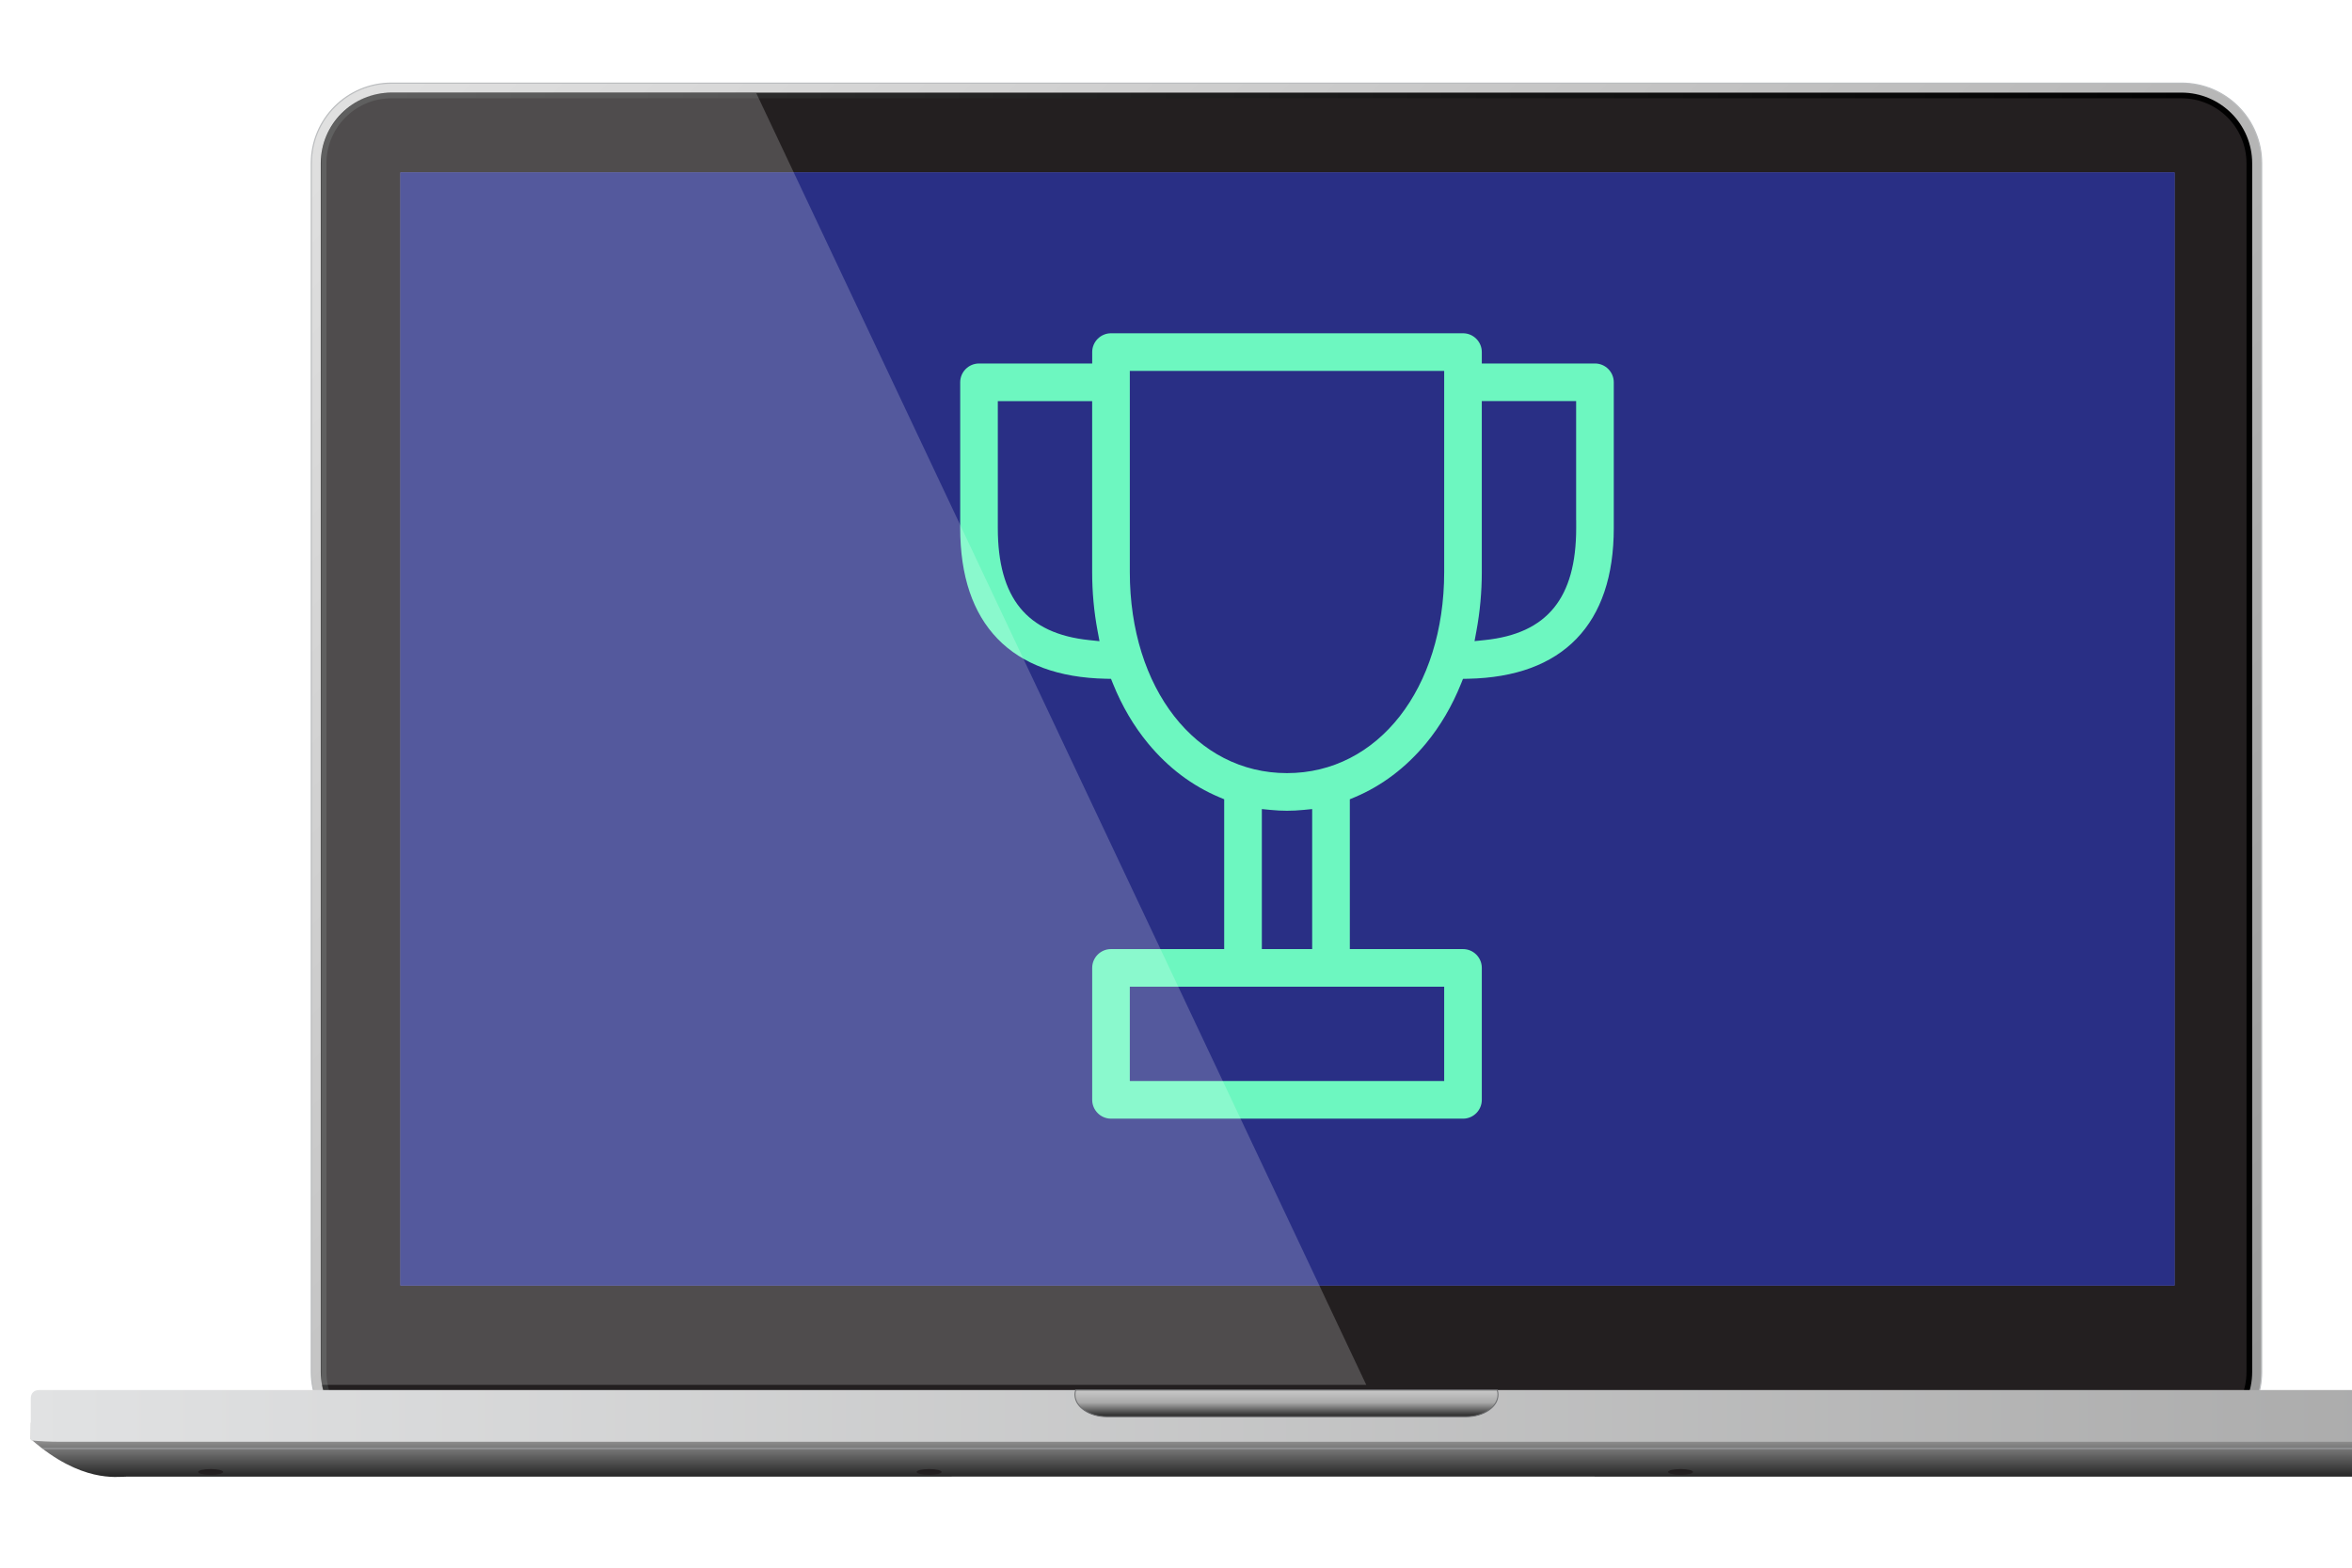 <svg xmlns="http://www.w3.org/2000/svg" xmlns:xlink="http://www.w3.org/1999/xlink" width="900" height="600" viewBox="0 0 900 600"><linearGradient id="grad1" gradientUnits="userSpaceOnUse" x1="131.296" y1="785.686" x2="748.455" y2="168.528" gradientTransform="matrix(1 0 0 -1 52.4 770.899)"><stop style="stop-color:#E0E0E0"/><stop offset="1" style="stop-color:#999999"/></linearGradient><path fill="url(#grad1)" stroke="#bbbdbf" stroke-width=".445" stroke-miterlimit="10" d="M865.427 525.097c0 16.938-13.731 30.67-30.67 30.67H149.794c-16.939.0-30.669-13.731-30.669-30.67V62.49c0-16.938 13.73-30.669 30.669-30.669h684.962c16.938.0 30.67 13.731 30.67 30.669L865.427 525.097z"/><linearGradient id="grad2" gradientUnits="userSpaceOnUse" x1="809.402" y1="477.108" x2="70.345" y2="477.108" gradientTransform="matrix(1 0 0 -1 52.4 770.899)"><stop style="stop-color:#000000"/><stop offset="1" style="stop-color:#383838"/></linearGradient><path fill="url(#grad2)" d="M149.793 552.143c-14.915.0-27.047-12.135-27.047-27.046V62.49c0-14.914 12.133-27.047 27.047-27.047h684.963c14.91.0 27.046 12.133 27.046 27.047v462.606c0 14.911-12.136 27.046-27.046 27.046L149.793 552.143z"/><path fill="#231f20" d="M149.794 549.972c-13.716.0-24.874-11.159-24.874-24.875V62.49c0-13.714 11.158-24.874 24.874-24.874h684.962c13.714.0 24.875 11.16 24.875 24.874v462.606c0 13.716-11.161 24.875-24.875 24.875L149.794 549.972z"/><linearGradient id="grad3" gradientUnits="userSpaceOnUse" x1="439.875" y1="205.622" x2="439.875" y2="226.398" gradientTransform="matrix(1 0 0 -1 52.4 770.899)"><stop style="stop-color:#242424"/><stop offset="1" style="stop-color:#C4C4C4"/></linearGradient><path fill="url(#grad3)" d="M11.779 544.501v5.537.748l.334.285c19.005 16.495 32.521 14.083 36.371 14.083l443.898-.021 380.482.02h70.561c6.563-.549 16.7-3.21 29.228-14.08h.119v-.1-.935-5.537H11.779z"/><linearGradient id="grad4" gradientUnits="userSpaceOnUse" x1="-40.621" y1="228.984" x2="920.372" y2="228.984" gradientTransform="matrix(1 0 0 -1 52.4 770.899)"><stop style="stop-color:#E1E2E3"/><stop offset="1" style="stop-color:#A8A8A8"/></linearGradient><path fill="url(#grad4)" d="M11.779 535.244c0 .672.0 16.049.0 16.049 3.544.336 7.318.521 11.239.521h938.515c3.922.0 7.695-.185 11.238-.521v-19.275s-957.171.0-957.827.0C12.955 532.017 11.779 533.282 11.779 535.244z"/><linearGradient id="grad5" gradientUnits="userSpaceOnUse" x1="439.877" y1="228.691" x2="439.877" y2="238.884" gradientTransform="matrix(1 0 0 -1 52.4 770.899)"><stop style="stop-color:#242424"/><stop offset=".528" style="stop-color:#A9A9A9"/><stop offset="1" style="stop-color:#C9C9C9"/></linearGradient><path fill="url(#grad5)" stroke="#6d6e70" stroke-width=".37" stroke-miterlimit="10" d="M411.621 532.016c-.177.571-.279 1.164-.279 1.771.0 4.651 5.435 8.422 12.14 8.422H561.07c6.703.0 12.141-3.771 12.141-8.422.0-.606-.103-1.199-.279-1.771H411.621z"/><polygon fill="#a6a8ab" points="968.782,554.236 16.197,554.236 16.414,554.563 968.352,554.563"/><ellipse fill="#231f20" cx="80.603" cy="563.371" rx="4.793" ry="1.106"/><ellipse fill="#231f20" cx="906.641" cy="563.371" rx="4.793" ry="1.106"/><ellipse fill="#231f20" cx="643.07" cy="563.371" rx="4.793" ry="1.106"/><ellipse fill="#231f20" cx="355.539" cy="563.371" rx="4.792" ry="1.106"/><rect x="153.219" y="65.999" fill="#6c6cbc" width="678.89" height="426"/><filter id="neon"><feFlood flood-color="#6df7c0" flood-opacity=".3" in="SourceGraphic"/><feComposite operator="in" in2="SourceGraphic"/><feGaussianBlur stdDeviation="7"/><feComponentTransfer result="glow1"><feFuncA type="linear" slope="4"/></feComponentTransfer><feMerge><feMergeNode in="glow1"/><feMergeNode in="SourceGraphic"/></feMerge></filter><rect x="153.219" y="65.999" fill="#292f85" width="678.89" height="426"/><path fill="#6df7c0" filter="url(#neon)" d="M425.137 428.144c-3.973.0-7.205-3.234-7.205-7.211v-50.509c0-3.96 3.232-7.182 7.205-7.182h43.305V305.91l-1.836-.773c-10.442-4.396-19.62-11.326-27.277-20.598-5.479-6.618-10.005-14.317-13.452-22.885l-.74-1.84-1.982-.04c-18.02-.363-31.958-5.509-41.429-15.295-9.49-9.806-14.302-24.065-14.302-42.382v-55.795c0-3.96 3.234-7.183 7.211-7.183h43.298v-4.37c0-3.969 3.232-7.197 7.205-7.197h134.688c3.965.0 7.19 3.229 7.19 7.197v4.37h43.326c3.947.0 7.166 3.226 7.176 7.19v55.788c0 18.326-4.808 32.587-14.289 42.388-9.464 9.782-23.402 14.926-41.428 15.289l-1.984.04-.739 1.842c-3.422 8.525-7.943 16.225-13.437 22.885-7.711 9.293-16.895 16.226-27.291 20.596l-1.837.772v57.333h43.313c3.965.0 7.19 3.222 7.19 7.182v50.509c0 3.977-3.226 7.211-7.19 7.211H425.137zM432.326 413.729h120.296v-36.08H432.326v36.08zm50.523-50.487h19.257V309.65l-3.296.326c-2.154.213-4.285.321-6.333.321-2.062.0-4.134-.105-6.334-.322l-3.294-.324v53.591zM432.326 218.927c0 44.599 25.297 76.969 60.151 76.969 34.851.0 60.145-32.37 60.145-76.969v-76.973H432.326v76.973zm-50.509-16.831c0 26.759 11.092 40.385 34.908 42.883l4.006.42-.745-3.959c-1.372-7.286-2.067-14.855-2.067-22.496v-65.423h-36.102v48.575zM567.015 218.92c0 7.6-.689 15.174-2.049 22.514l-.73 3.946 3.991-.416c23.813-2.481 34.903-16.103 34.903-42.869v-3h-.021v-45.592h-36.095V218.92z"/><path id="blask" opacity=".2" fill="#fff" d="M122.92 530.015V61.558c0-14.304 13.236-25.942 24.875-25.942h141.593l233.415 494.399H122.92z"/></svg>